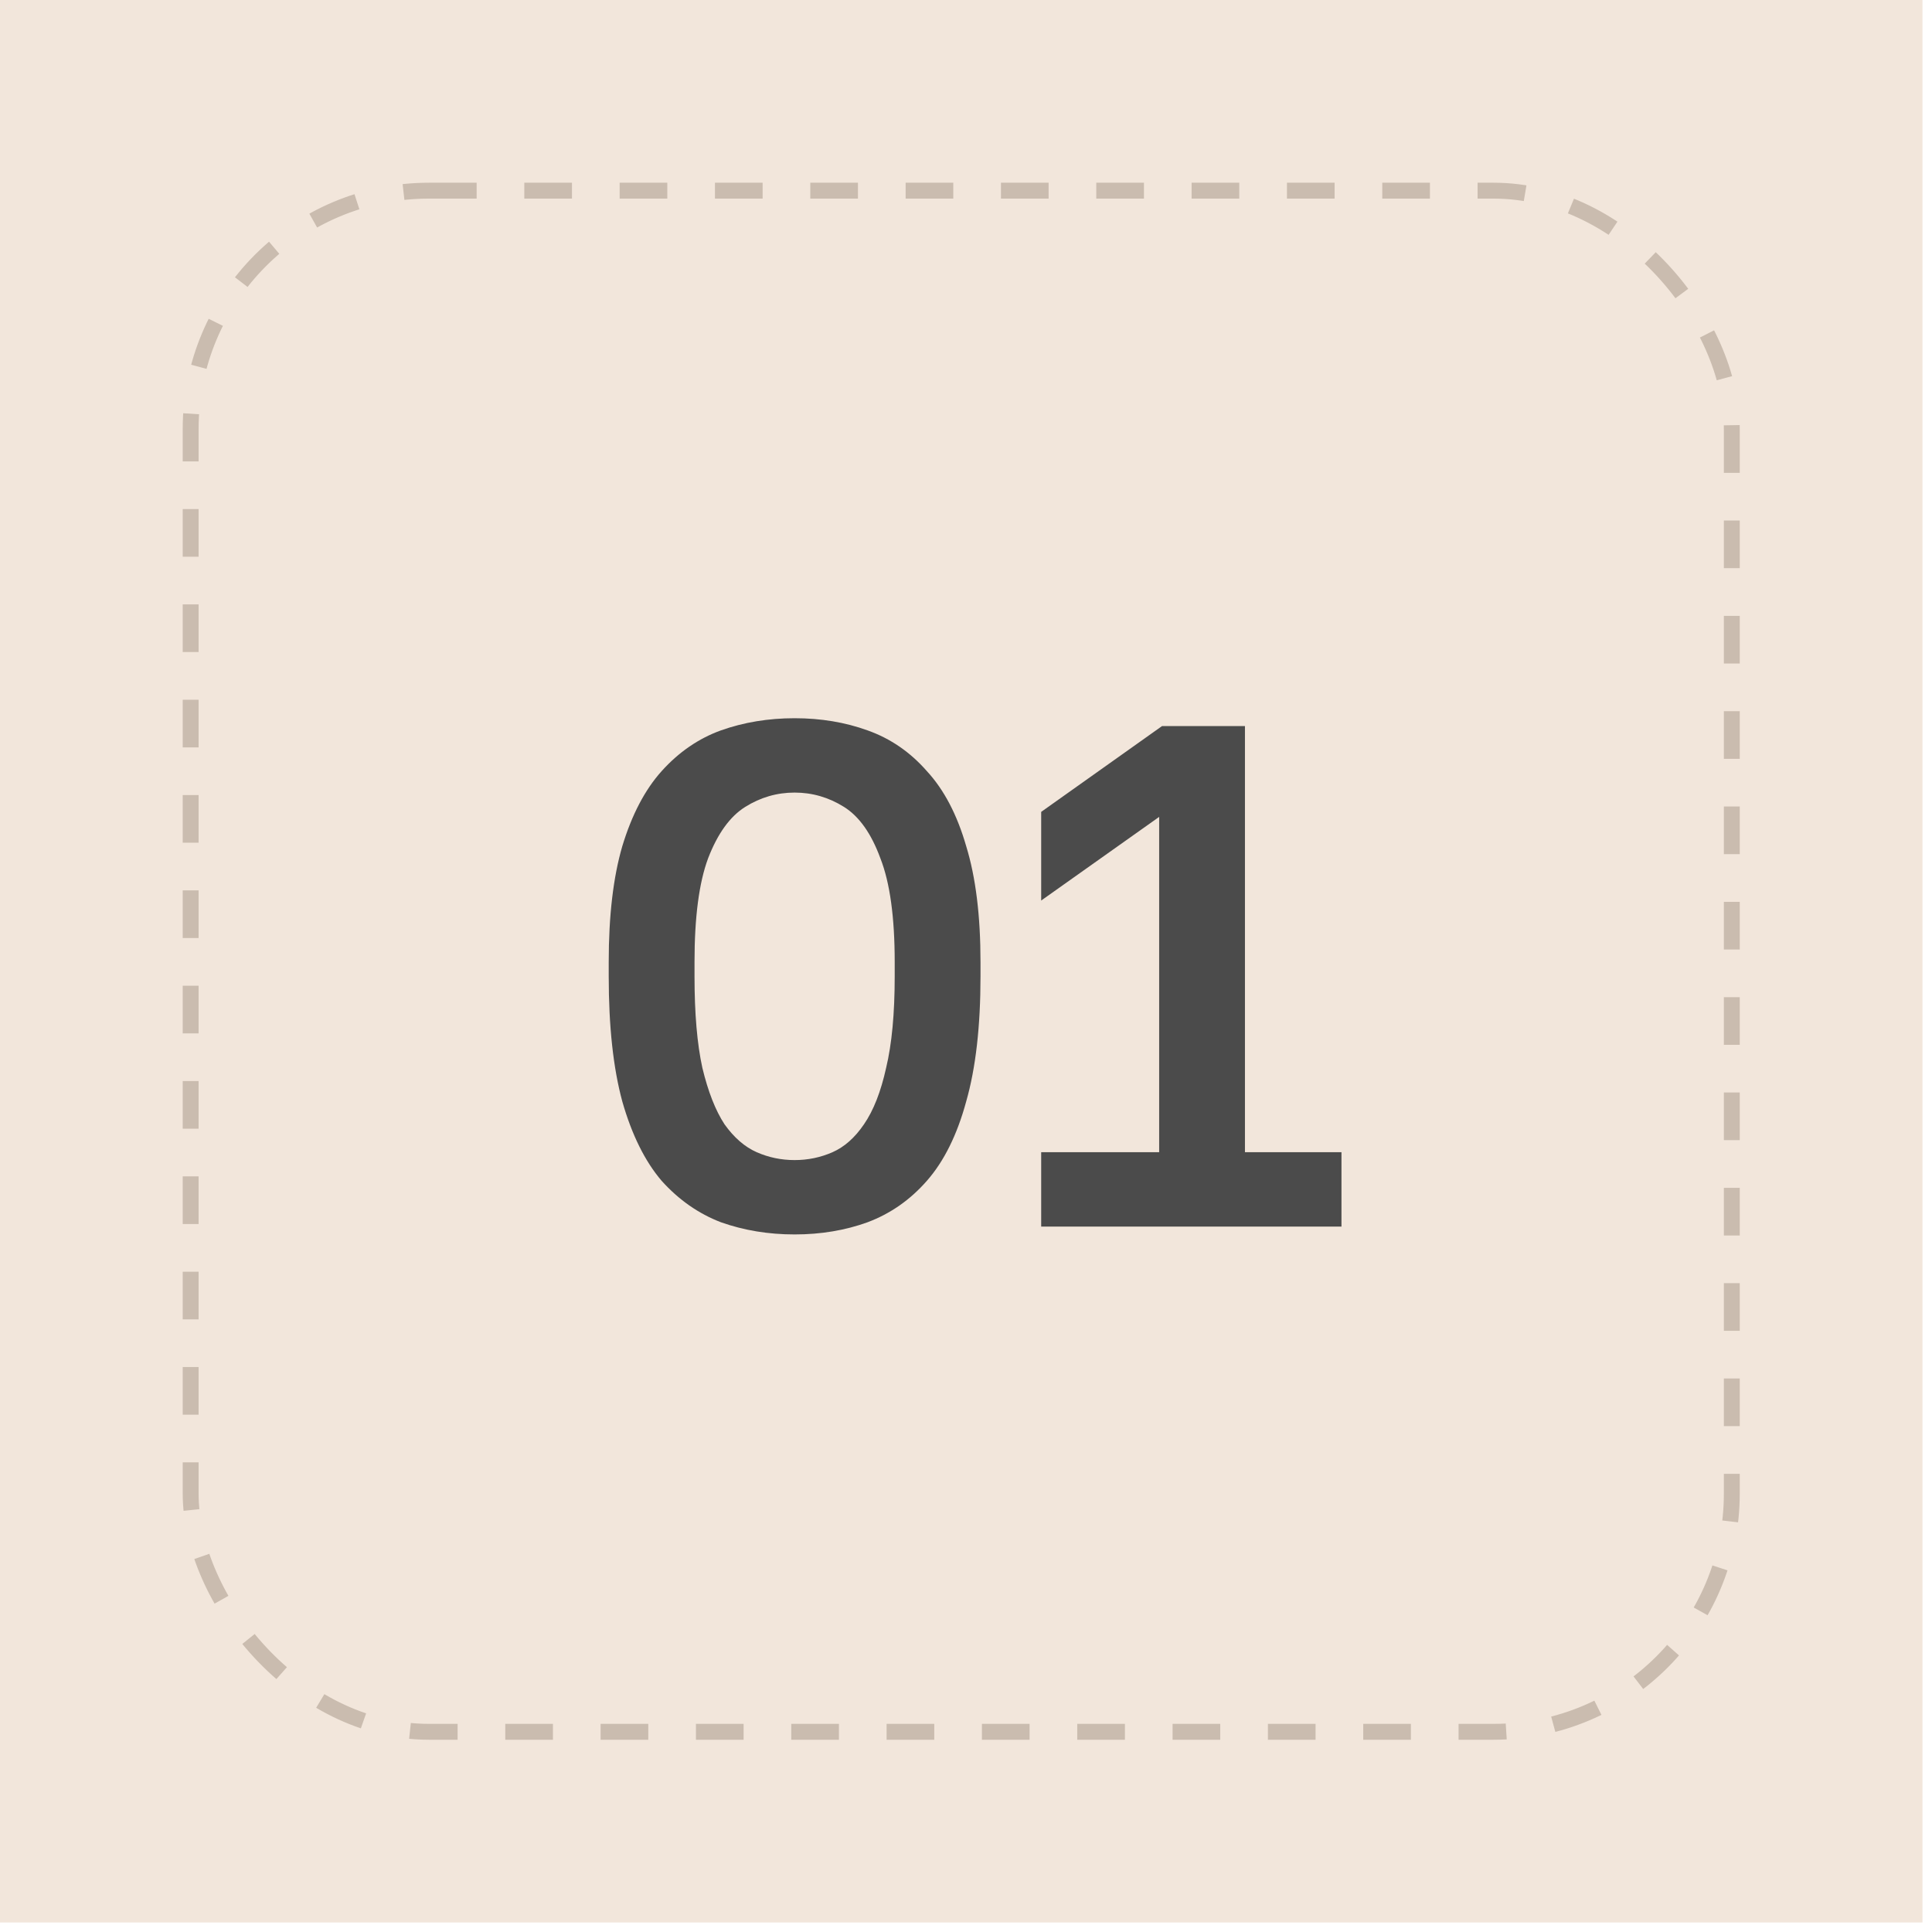 <?xml version="1.0" encoding="UTF-8"?> <svg xmlns="http://www.w3.org/2000/svg" width="152" height="152" viewBox="0 0 152 152" fill="none"><rect width="151.25" height="151.25" fill="#F2E6DB"></rect><rect x="15" y="15" width="121.25" height="121.25" rx="18.75" stroke="#CABCAF" stroke-width="1.25" stroke-dasharray="3.75 3.75"></rect><path d="M62.516 97.119C60.453 97.119 58.522 96.8 56.722 96.162C54.959 95.487 53.403 94.4 52.053 92.9C50.741 91.362 49.709 89.281 48.959 86.656C48.247 84.031 47.891 80.75 47.891 76.812V75.688C47.891 72.05 48.247 69.013 48.959 66.575C49.709 64.1 50.741 62.131 52.053 60.669C53.403 59.169 54.959 58.1 56.722 57.462C58.522 56.825 60.453 56.506 62.516 56.506C64.578 56.506 66.491 56.825 68.253 57.462C70.053 58.1 71.609 59.169 72.922 60.669C74.272 62.131 75.303 64.1 76.016 66.575C76.766 69.013 77.141 72.05 77.141 75.688V76.812C77.141 80.75 76.766 84.031 76.016 86.656C75.303 89.281 74.272 91.362 72.922 92.9C71.609 94.4 70.053 95.487 68.253 96.162C66.491 96.8 64.578 97.119 62.516 97.119ZM62.516 91.269C63.566 91.269 64.559 91.062 65.497 90.65C66.434 90.237 67.259 89.506 67.972 88.456C68.722 87.369 69.303 85.888 69.716 84.013C70.166 82.138 70.391 79.737 70.391 76.812V75.688C70.391 72.162 70.016 69.444 69.266 67.531C68.553 65.581 67.597 64.231 66.397 63.481C65.197 62.731 63.903 62.356 62.516 62.356C61.128 62.356 59.834 62.731 58.634 63.481C57.434 64.231 56.459 65.581 55.709 67.531C54.997 69.444 54.641 72.162 54.641 75.688V76.812C54.641 79.737 54.847 82.138 55.259 84.013C55.709 85.888 56.291 87.369 57.003 88.456C57.753 89.506 58.597 90.237 59.534 90.65C60.472 91.062 61.466 91.269 62.516 91.269ZM81.915 96.5V90.65H91.197V64.269L81.915 70.85V63.875L91.421 57.125H97.947V90.65H105.54V96.5H81.915Z" fill="#4B4B4B"></path></svg> 